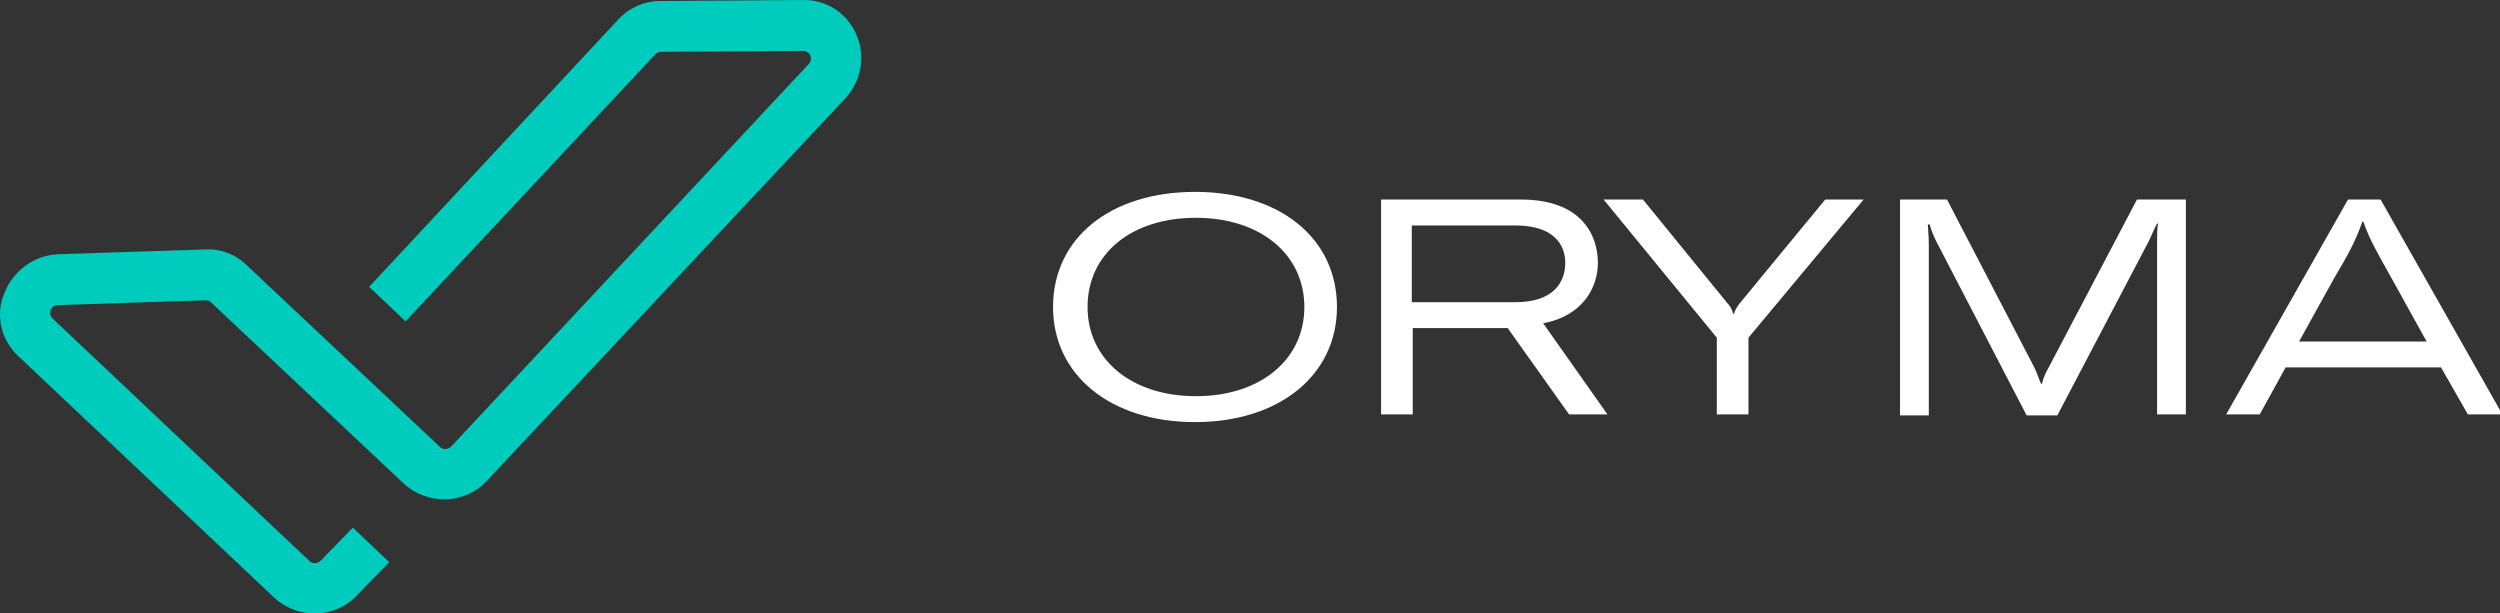 <?xml version="1.0" encoding="UTF-8"?>
<svg width="163px" height="40px" viewBox="0 0 163 40" version="1.1" xmlns="http://www.w3.org/2000/svg" xmlns:xlink="http://www.w3.org/1999/xlink">
    <rect x="0" y="0" width="163" height="40" fill="#333333" stroke="none"/>
    <title>ORYMA-white</title>
    <g id="ORYMA-white" stroke="none" stroke-width="1" fill="none" fill-rule="evenodd">
        <g id="Group" transform="translate(68.658, 12.511)" fill="#FFFFFF" fill-rule="nonzero">
            <path d="M0,7.505 C0,3.002 3.752,0 9.256,0 C14.76,0 18.512,3.002 18.512,7.505 C18.512,11.945 14.76,15.01 9.256,15.01 C3.752,15.01 0,11.945 0,7.505 Z M16.386,7.505 C16.386,4.065 13.509,1.689 9.319,1.689 C5.066,1.689 2.251,4.065 2.251,7.505 C2.251,10.945 5.128,13.321 9.319,13.321 C13.509,13.321 16.386,10.945 16.386,7.505 Z" id="Shape"></path>
            <path d="M29.644,8.881 L23.453,8.881 L23.453,14.509 L21.389,14.509 L21.389,0.5 L30.52,0.5 C34.397,0.5 35.523,2.752 35.523,4.628 C35.523,6.192 34.585,8.068 31.958,8.568 L36.149,14.509 L33.647,14.509 L29.644,8.881 Z M23.453,7.192 L30.145,7.192 C32.646,7.192 33.397,5.879 33.397,4.628 C33.397,3.44 32.646,2.189 30.145,2.189 L23.39,2.189 L23.39,7.192 L23.453,7.192 Z" id="Shape"></path>
            <path d="M43.278,9.506 L35.898,0.5 L38.463,0.5 L43.966,7.255 C44.154,7.442 44.279,7.693 44.341,7.943 L44.404,7.943 C44.467,7.693 44.592,7.505 44.779,7.255 L50.345,0.5 L52.847,0.5 L45.342,9.506 L45.342,14.509 L43.278,14.509 L43.278,9.506 Z" id="Path"></path>
            <path d="M55.099,0.5 L58.288,0.5 L63.979,11.445 C64.167,11.82 64.292,12.258 64.417,12.508 L64.48,12.508 C64.542,12.195 64.73,11.758 64.917,11.445 L70.671,0.5 L73.861,0.5 L73.861,14.509 L71.985,14.509 L71.985,3.377 C71.985,2.939 71.985,2.314 72.047,2.064 L71.985,2.064 C71.859,2.251 71.672,2.752 71.422,3.252 L65.48,14.572 L63.479,14.572 L57.6,3.252 C57.413,2.877 57.225,2.439 57.162,2.126 L57.037,2.126 C57.037,2.314 57.1,2.814 57.1,3.44 L57.1,14.572 L55.224,14.572 L55.224,0.5 L55.099,0.5 Z" id="Path"></path>
            <path d="M90.497,11.445 L80.365,11.445 L78.676,14.509 L76.488,14.509 L84.43,0.5 L86.557,0.5 L94.499,14.509 L92.248,14.509 L90.497,11.445 Z M89.559,9.756 L87.307,5.691 C86.369,4.003 85.869,3.19 85.431,1.939 L85.368,1.939 C84.931,3.19 84.493,4.003 83.492,5.691 L81.241,9.756 L89.559,9.756 Z" id="Shape"></path>
        </g>
        <path d="M25.38,36.652 L23.316,38.778 C21.878,40.342 19.439,40.405 17.875,38.966 L1.177,23.206 C0.051,22.143 -0.324,20.517 0.301,19.078 C0.864,17.64 2.24,16.639 3.804,16.576 L13.372,16.264 C14.373,16.201 15.374,16.576 16.124,17.327 L28.695,29.147 C28.82,29.272 28.945,29.272 29.07,29.272 C29.195,29.272 29.32,29.21 29.445,29.085 L52.711,4.193 C52.898,4.006 52.898,3.756 52.836,3.631 C52.773,3.505 52.648,3.318 52.335,3.318 L43.079,3.38 C42.954,3.38 42.829,3.443 42.704,3.568 L26.443,20.954 L24.067,18.703 L40.327,1.254 C41.015,0.503 42.016,0.066 43.017,0.066 L52.273,0.003 C53.836,-0.059 55.212,0.816 55.838,2.255 C56.463,3.693 56.15,5.319 55.087,6.445 L31.759,31.336 C30.321,32.9 27.882,32.962 26.318,31.524 L13.748,19.704 C13.622,19.578 13.497,19.578 13.372,19.578 L3.804,19.891 C3.491,19.891 3.366,20.079 3.303,20.204 C3.241,20.329 3.241,20.579 3.428,20.767 L20.189,36.59 C20.314,36.715 20.439,36.715 20.565,36.715 C20.69,36.715 20.815,36.652 20.94,36.527 L23.004,34.401 L25.38,36.652 Z" id="Path" fill="#00CCBE" fill-rule="nonzero"></path>
    </g>
</svg>